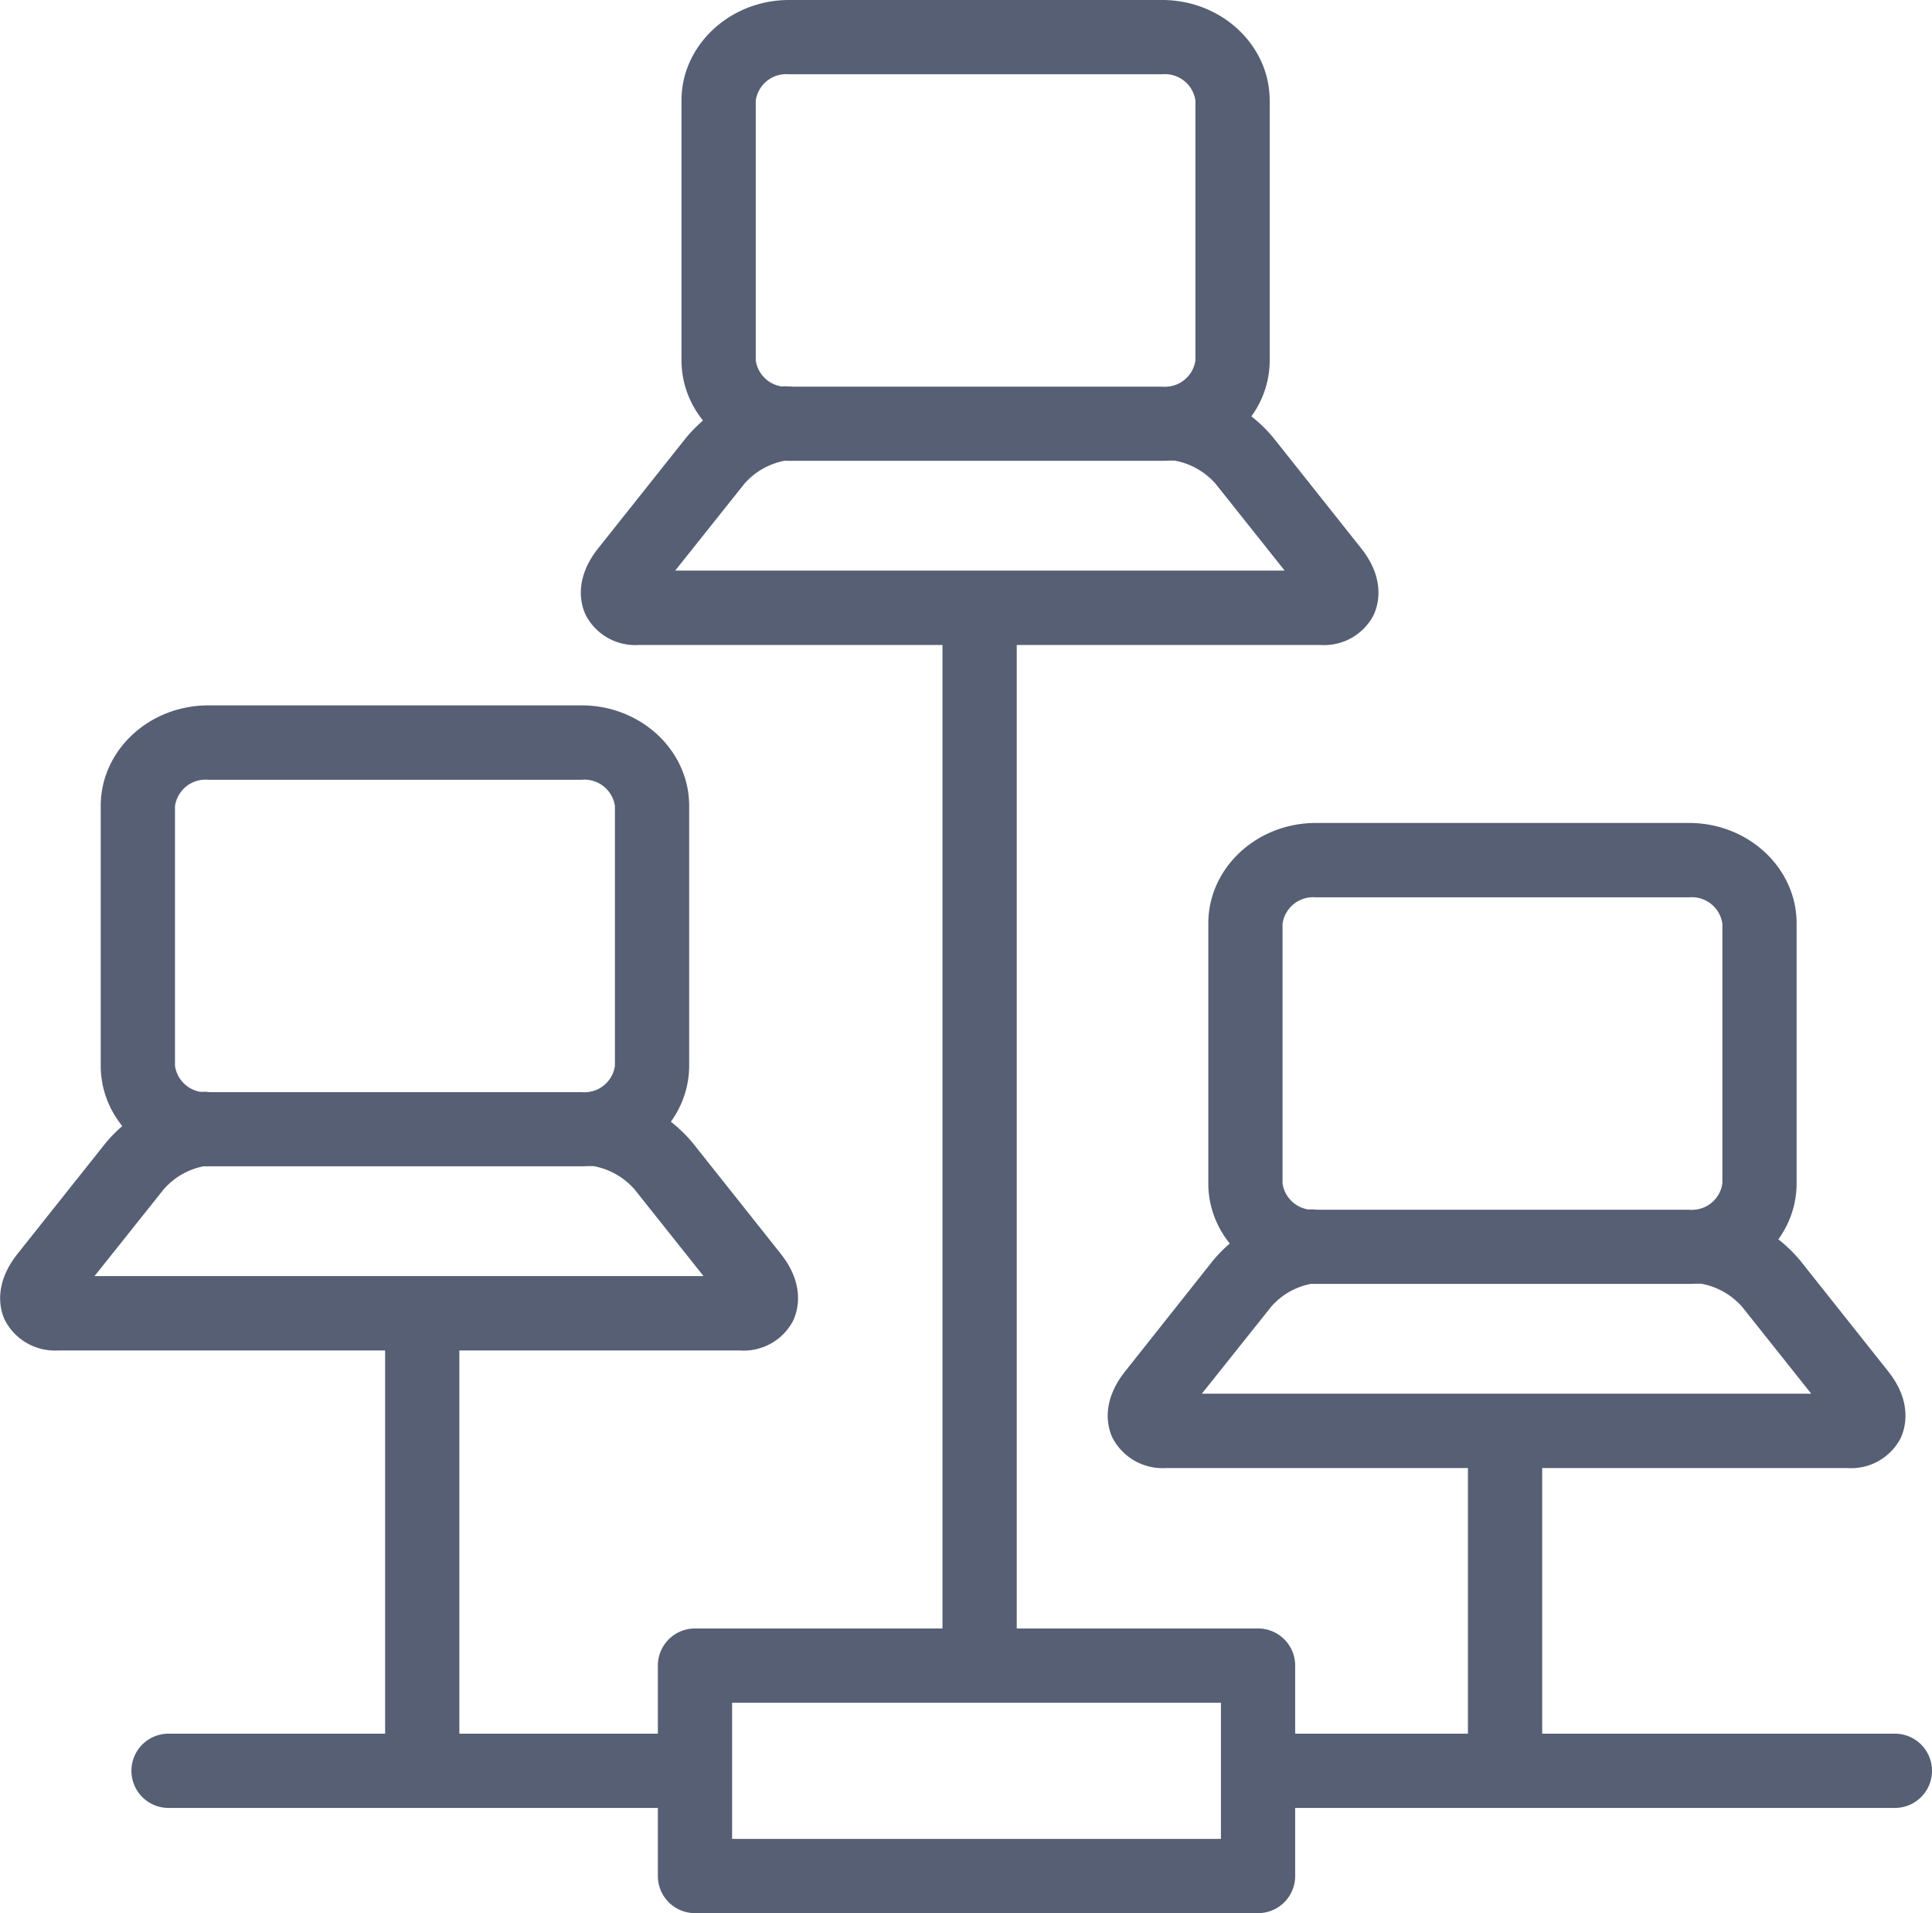 <svg xmlns="http://www.w3.org/2000/svg" viewBox="0 0 156.12 154.57"><defs><style>.cls-1{fill:#565f73;}</style></defs><title>icon-services</title><g id="Layer_2" data-name="Layer 2"><g id="Layer_1-2" data-name="Layer 1"><path class="cls-1" d="M93.91,37.23H63.76c-4.79,0-8.69-3.64-8.69-8.12v-21C55.07,3.64,59,0,63.76,0H93.91c4.79,0,8.69,3.64,8.69,8.12v21C102.6,33.59,98.7,37.23,93.91,37.23ZM63.76,6a2.49,2.49,0,0,0-2.69,2.12v21a2.49,2.49,0,0,0,2.69,2.12H93.91a2.49,2.49,0,0,0,2.69-2.12v-21A2.49,2.49,0,0,0,93.91,6Z"/><path class="cls-1" d="M106.69,52.11H51.62a4.51,4.51,0,0,1-4.29-2.42c-.37-.78-1-2.85,1-5.38l7.11-8.94a11.61,11.61,0,0,1,7.9-4.16,3,3,0,0,1,.15,6,5.74,5.74,0,0,0-3.35,1.89l-5.58,7h49.25l-5.57-7a5.77,5.77,0,0,0-3.35-1.89,3,3,0,0,1,.07-6H95a11.63,11.63,0,0,1,7.9,4.16L110,44.31c2,2.53,1.36,4.6,1,5.38A4.5,4.5,0,0,1,106.69,52.11Z"/><path class="cls-1" d="M47,94.23H16.84c-4.8,0-8.7-3.64-8.7-8.12v-21c0-4.48,3.9-8.12,8.7-8.12H47c4.79,0,8.69,3.64,8.69,8.12v21C55.68,90.59,51.78,94.23,47,94.23ZM16.84,63a2.5,2.5,0,0,0-2.7,2.12v21a2.5,2.5,0,0,0,2.7,2.12H47a2.49,2.49,0,0,0,2.69-2.12v-21A2.49,2.49,0,0,0,47,63Z"/><path class="cls-1" d="M59.77,109.11H4.7a4.56,4.56,0,0,1-4.29-2.42c-.38-.78-1-2.85,1-5.38l7.11-8.94a11.59,11.59,0,0,1,7.9-4.16,3,3,0,1,1,.14,6,5.72,5.72,0,0,0-3.34,1.89l-5.58,7H56.85l-5.57-7a5.79,5.79,0,0,0-3.35-1.89,3,3,0,0,1,.15-6A11.59,11.59,0,0,1,56,92.37l7.1,8.94c2,2.53,1.35,4.6,1,5.38A4.51,4.51,0,0,1,59.77,109.11Z"/><path class="cls-1" d="M136.49,103.73H106.34c-4.8,0-8.7-3.64-8.7-8.12v-21c0-4.48,3.9-8.12,8.7-8.12h30.15c4.79,0,8.69,3.64,8.69,8.12v21C145.18,100.09,141.28,103.73,136.49,103.73ZM106.34,72.5a2.5,2.5,0,0,0-2.7,2.12v21a2.5,2.5,0,0,0,2.7,2.12h30.15a2.49,2.49,0,0,0,2.69-2.12v-21a2.49,2.49,0,0,0-2.69-2.12Z"/><path class="cls-1" d="M149.27,118.61H94.2a4.56,4.56,0,0,1-4.29-2.42c-.38-.78-1-2.85,1-5.38L98,101.87a11.59,11.59,0,0,1,7.9-4.16,3,3,0,0,1,3.07,2.93,3,3,0,0,1-2.93,3.07,5.66,5.66,0,0,0-3.34,1.89l-5.58,7h49.24l-5.57-7a5.79,5.79,0,0,0-3.35-1.89,3,3,0,0,1,.08-6h.07a11.59,11.59,0,0,1,7.9,4.16l7.1,8.94c2,2.53,1.35,4.6,1,5.38A4.51,4.51,0,0,1,149.27,118.61Z"/><path class="cls-1" d="M101.66,154.57H56.16a3,3,0,0,1-3-3v-17a3,3,0,0,1,3-3h45.5a3,3,0,0,1,3,3v17A3,3,0,0,1,101.66,154.57Zm-42.5-6h39.5v-11H59.16Z"/><path class="cls-1" d="M79.16,135.9a3,3,0,0,1-3-3v-83a3,3,0,0,1,6,0v83A3,3,0,0,1,79.16,135.9Z"/><path class="cls-1" d="M54.12,146.07H13.62a3,3,0,0,1,0-6h40.5a3,3,0,1,1,0,6Z"/><path class="cls-1" d="M153.12,146.07h-48.5a3,3,0,0,1,0-6h48.5a3,3,0,0,1,0,6Z"/><path class="cls-1" d="M34.12,145.9a3,3,0,0,1-3-3v-34a3,3,0,0,1,6,0v34A3,3,0,0,1,34.12,145.9Z"/><path class="cls-1" d="M121.62,145.9a3,3,0,0,1-3-3v-27a3,3,0,0,1,6,0v27A3,3,0,0,1,121.62,145.9Z"/></g></g></svg>